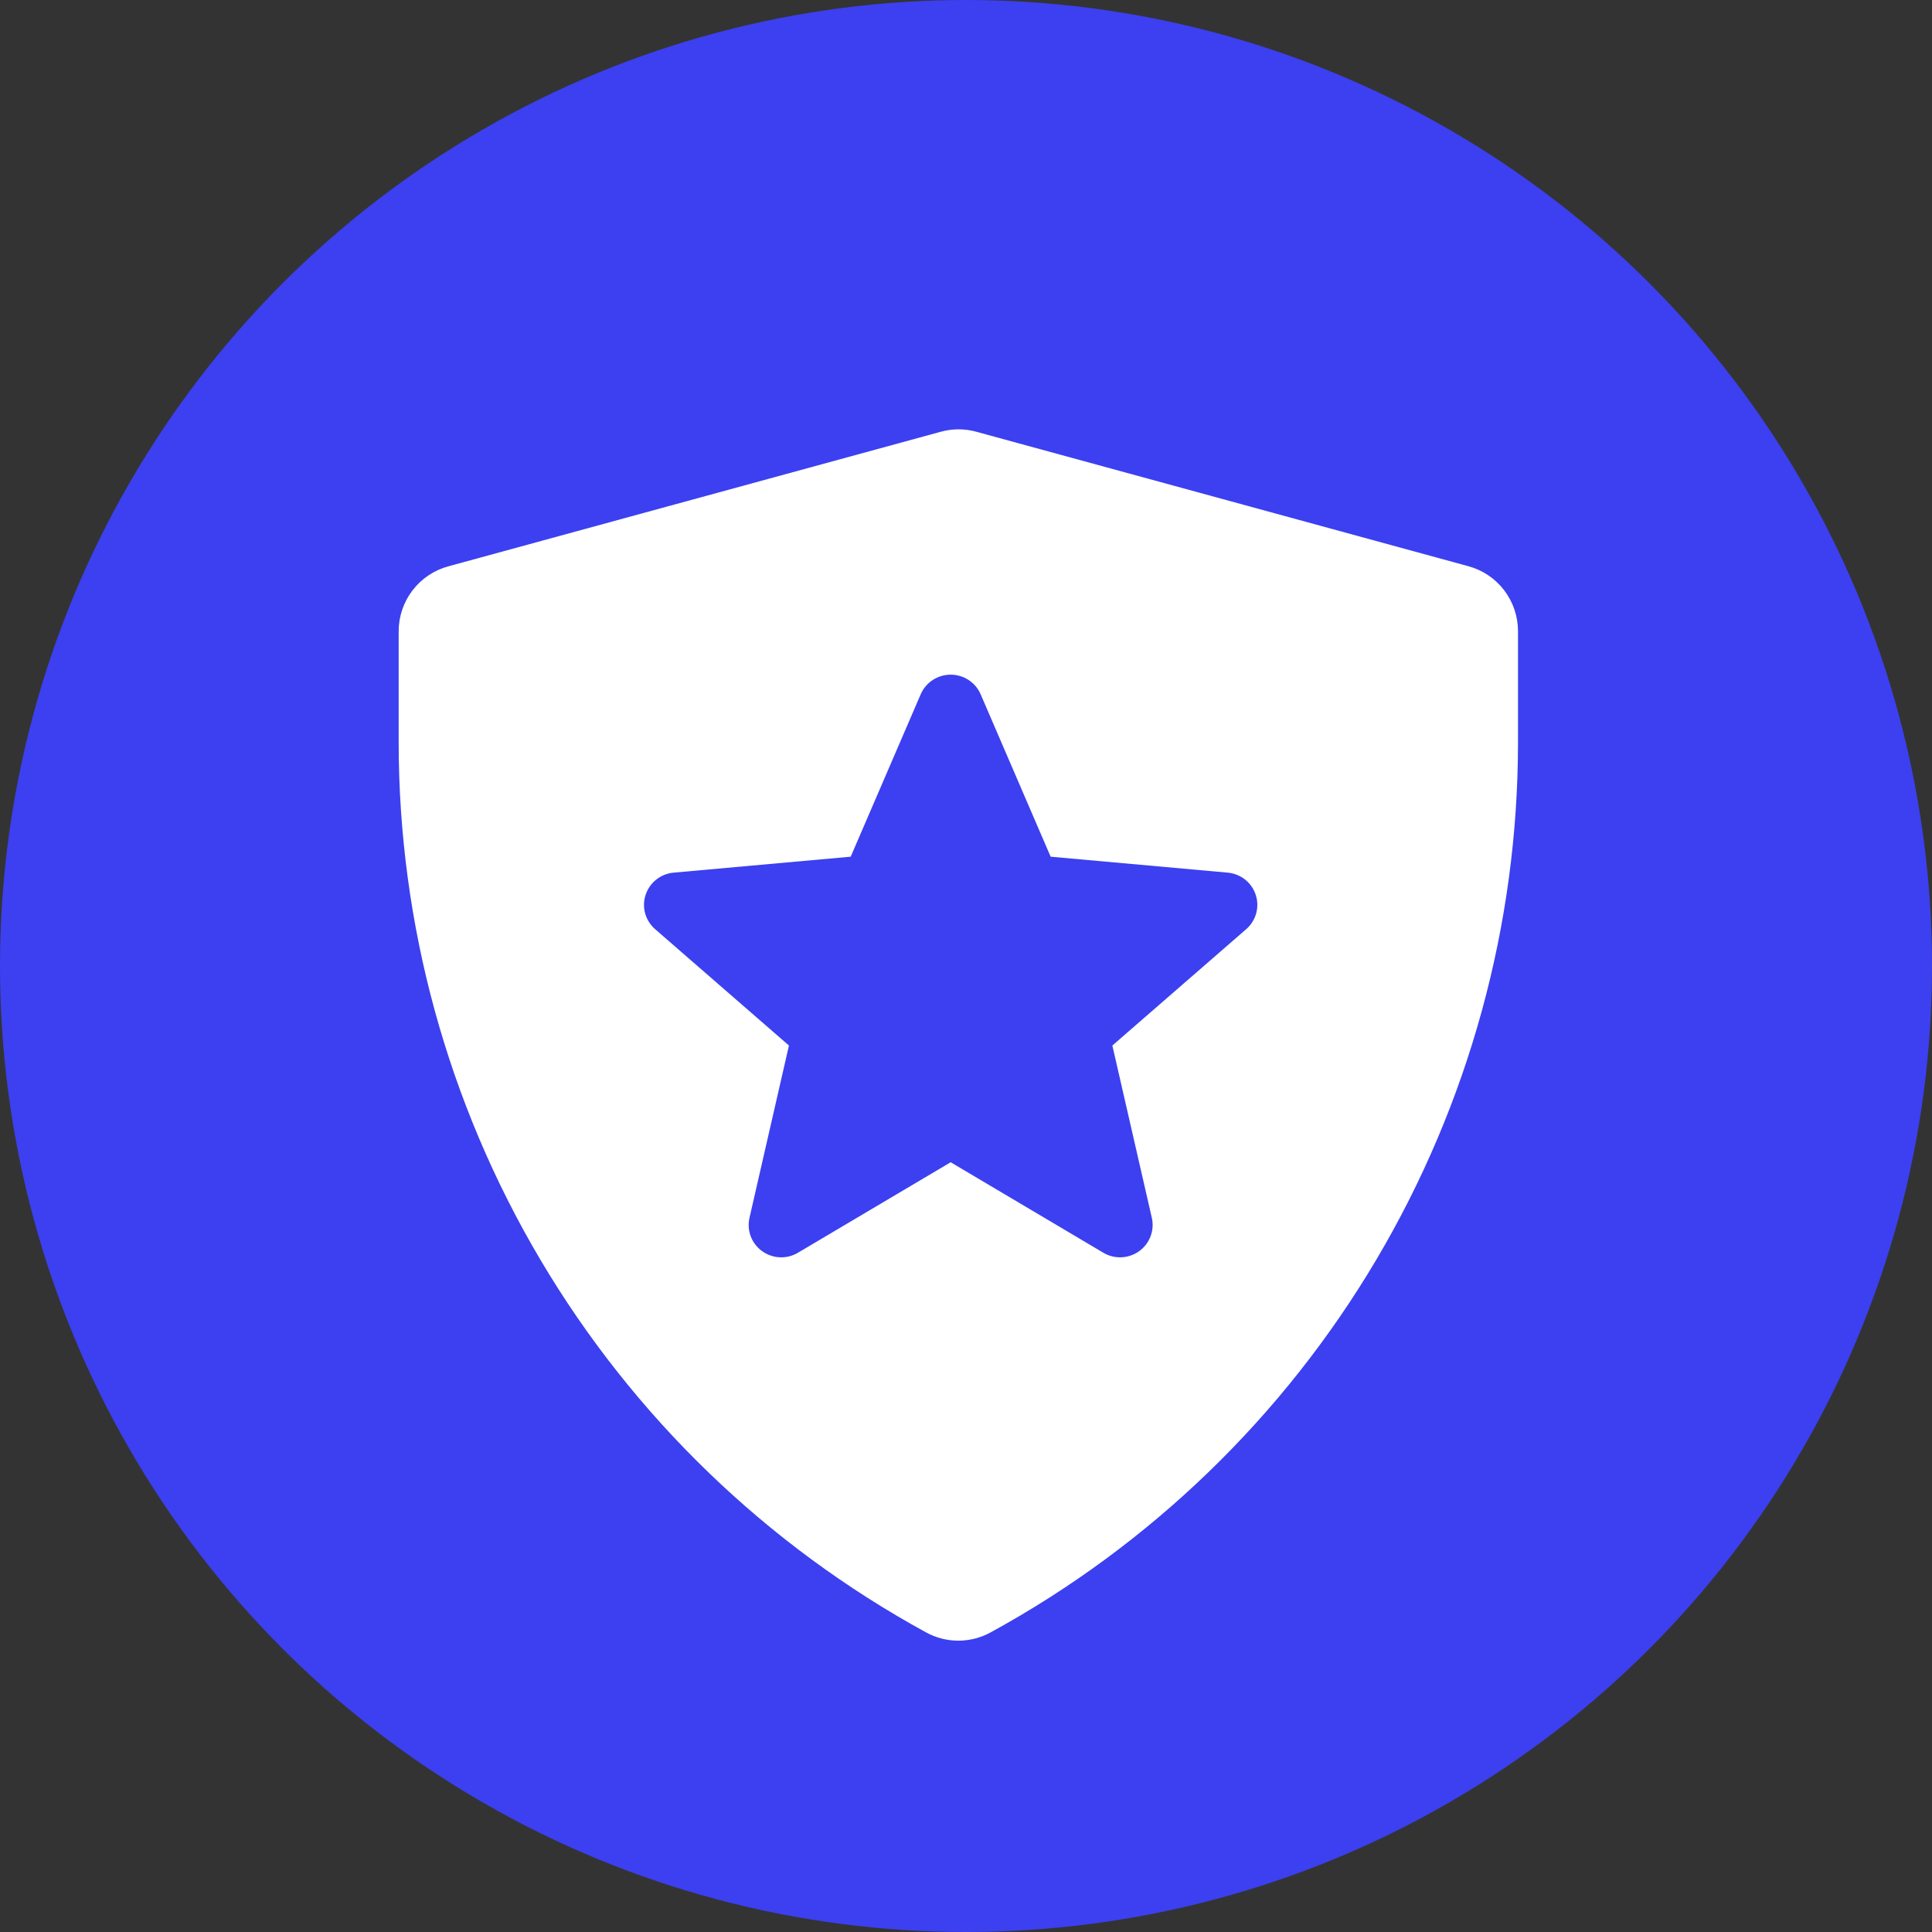 <svg width="126" height="126" viewBox="0 0 126 126" fill="none" xmlns="http://www.w3.org/2000/svg">
<rect x="0" y="0" width="126" height="126" fill="#333333" stroke="none"/>
<circle cx="63" cy="63" r="63" fill="#3C40F0"/>
<path d="M99 48.394V41.167C99.001 40.207 98.687 39.272 98.107 38.507C97.527 37.742 96.712 37.19 95.788 36.934L63.668 28.156C62.913 27.948 62.116 27.948 61.361 28.156L29.241 36.934C28.312 37.184 27.491 37.735 26.905 38.5C26.319 39.265 26.001 40.203 26 41.167V48.394C25.998 60.278 29.192 71.943 35.246 82.162C41.3 92.381 49.99 100.776 60.403 106.465C61.047 106.816 61.767 107 62.5 107C63.233 107 63.953 106.816 64.597 106.465C75.01 100.776 83.7 92.381 89.754 82.162C95.808 71.943 99.002 60.278 99 48.394Z" fill="white"/>
<path d="M81.896 58.36C81.634 57.557 80.916 56.987 80.066 56.911L68.52 55.871L63.955 45.279C63.618 44.502 62.852 44 62 44C61.148 44 60.382 44.502 60.045 45.281L55.48 55.871L43.933 56.911C43.085 56.988 42.368 57.557 42.105 58.36C41.841 59.163 42.085 60.043 42.726 60.599L51.453 68.186L48.88 79.422C48.691 80.249 49.015 81.103 49.706 81.599C50.078 81.865 50.513 82 50.952 82C51.33 82 51.705 81.899 52.042 81.699L62 75.799L71.955 81.699C72.684 82.134 73.602 82.094 74.292 81.599C74.984 81.101 75.307 80.247 75.119 79.422L72.545 68.186L81.272 60.6C81.914 60.043 82.159 59.164 81.896 58.36Z" fill="#3C40F0"/>
</svg>
